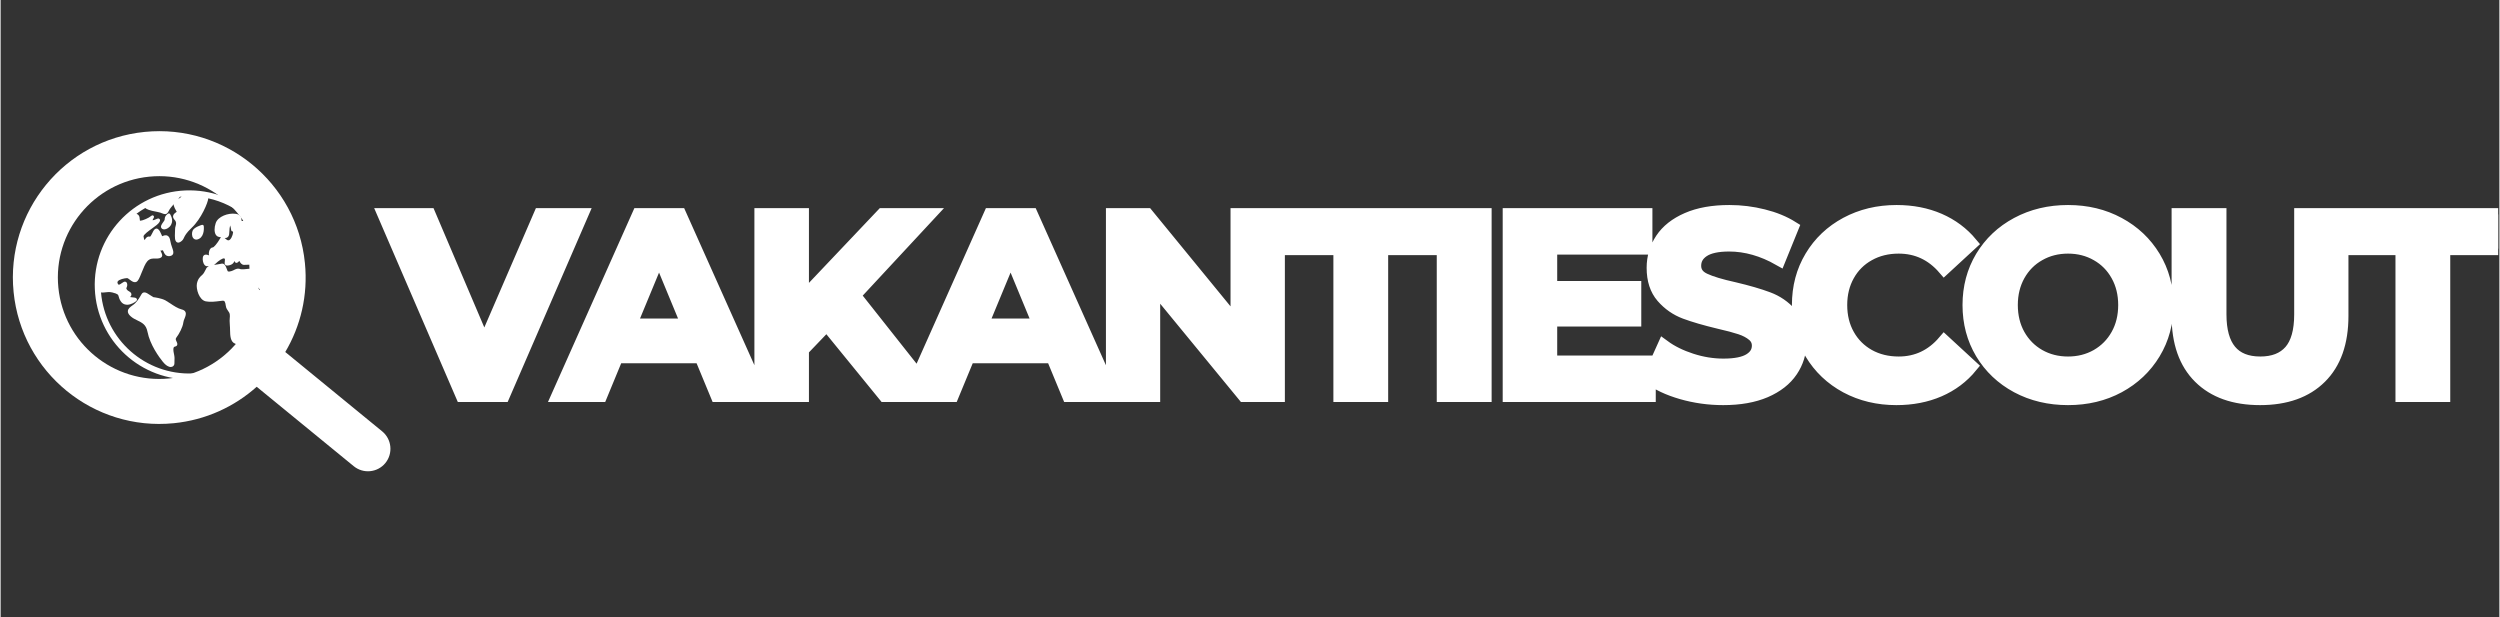 <svg xmlns="http://www.w3.org/2000/svg" xmlns:xlink="http://www.w3.org/1999/xlink" width="324" zoomAndPan="magnify" viewBox="0 0 242.88 60" height="80" preserveAspectRatio="xMidYMid meet" version="1.0"><rect x="0" y="0" width="242.88" height="60" fill="#333333" stroke="none"/><defs><g/><clipPath id="7e9f79bdfc"><path d="M 30 13 L 242.762 13 L 242.762 46 L 30 46 Z M 30 13 " clip-rule="nonzero"/></clipPath><clipPath id="eaaeefc0ae"><path d="M 227 20 L 242.762 20 L 242.762 39 L 227 39 Z M 227 20 " clip-rule="nonzero"/></clipPath><clipPath id="4151e57d4f"><path d="M 9 18 L 28 18 L 28 37 L 9 37 Z M 9 18 " clip-rule="nonzero"/></clipPath><clipPath id="06a8393d9f"><path d="M 8.77 18.898 L 27.492 18.109 L 28.285 36.832 L 9.562 37.625 Z M 8.77 18.898 " clip-rule="nonzero"/></clipPath><clipPath id="37b8b86982"><path d="M 8.77 18.898 L 27.492 18.109 L 28.285 36.832 L 9.562 37.625 Z M 8.77 18.898 " clip-rule="nonzero"/></clipPath><clipPath id="3a2735166f"><path d="M 12 28 L 19 28 L 19 36 L 12 36 Z M 12 28 " clip-rule="nonzero"/></clipPath><clipPath id="fdd9e125de"><path d="M 8.77 18.898 L 27.492 18.109 L 28.285 36.832 L 9.562 37.625 Z M 8.77 18.898 " clip-rule="nonzero"/></clipPath><clipPath id="af5127eed3"><path d="M 8.77 18.898 L 27.492 18.109 L 28.285 36.832 L 9.562 37.625 Z M 8.77 18.898 " clip-rule="nonzero"/></clipPath><clipPath id="1e8f11f591"><path d="M 15 20 L 17 20 L 17 23 L 15 23 Z M 15 20 " clip-rule="nonzero"/></clipPath><clipPath id="76a98cbb32"><path d="M 8.77 18.898 L 27.492 18.109 L 28.285 36.832 L 9.562 37.625 Z M 8.77 18.898 " clip-rule="nonzero"/></clipPath><clipPath id="ed43589787"><path d="M 8.77 18.898 L 27.492 18.109 L 28.285 36.832 L 9.562 37.625 Z M 8.77 18.898 " clip-rule="nonzero"/></clipPath><clipPath id="aaaa0522d4"><path d="M 18 21 L 20 21 L 20 24 L 18 24 Z M 18 21 " clip-rule="nonzero"/></clipPath><clipPath id="d3ca296073"><path d="M 8.77 18.898 L 27.492 18.109 L 28.285 36.832 L 9.562 37.625 Z M 8.77 18.898 " clip-rule="nonzero"/></clipPath><clipPath id="167a1dfac1"><path d="M 8.77 18.898 L 27.492 18.109 L 28.285 36.832 L 9.562 37.625 Z M 8.77 18.898 " clip-rule="nonzero"/></clipPath><clipPath id="f2426b0984"><path d="M 1 12 L 38 12 L 38 46 L 1 46 Z M 1 12 " clip-rule="nonzero"/></clipPath><clipPath id="5bdca3ee47"><path d="M -0.16 14.23 L 34.898 10.742 L 38.387 45.801 L 3.328 49.289 Z M -0.16 14.23 " clip-rule="nonzero"/></clipPath><clipPath id="61eb741e60"><path d="M -0.16 14.23 L 34.898 10.742 L 38.387 45.801 L 3.328 49.289 Z M -0.16 14.23 " clip-rule="nonzero"/></clipPath></defs><g clip-path="url(#7e9f79bdfc)"><path stroke-linecap="butt" transform="matrix(0.75, 0, 0, 0.75, 31.712, 9.949)" fill="none" stroke-linejoin="miter" d="M 33.041 14.544 L 22.879 37.998 L 17.522 37.998 L 7.403 14.544 L 13.265 14.544 L 20.399 31.297 L 27.642 14.544 Z M 48.475 32.975 L 37.584 32.975 L 35.51 37.998 L 29.945 37.998 L 40.398 14.544 L 45.76 14.544 L 56.25 37.998 L 50.554 37.998 Z M 46.766 28.853 L 43.051 19.87 L 39.33 28.853 Z M 64.785 28.785 L 61.638 32.068 L 61.638 37.998 L 56.245 37.998 L 56.245 14.544 L 61.638 14.544 L 61.638 25.497 L 72.023 14.544 L 78.058 14.544 L 68.344 25.002 L 78.626 37.998 L 72.294 37.998 Z M 94.034 32.975 L 83.143 32.975 L 81.064 37.998 L 75.504 37.998 L 85.957 14.544 L 91.319 14.544 L 101.804 37.998 L 96.113 37.998 Z M 92.325 28.853 L 88.61 19.87 L 84.889 28.853 Z M 123.319 14.544 L 123.319 37.998 L 118.859 37.998 L 107.16 23.757 L 107.16 37.998 L 101.804 37.998 L 101.804 14.544 L 106.295 14.544 L 117.952 28.785 L 117.952 14.544 Z M 131.282 18.963 L 123.773 18.963 L 123.773 14.544 L 144.22 14.544 L 144.22 18.963 L 136.706 18.963 L 136.706 37.998 L 131.282 37.998 Z M 144.679 14.544 L 150.114 14.544 L 150.114 37.998 L 144.679 37.998 Z M 171.385 33.647 L 171.385 37.998 L 153.225 37.998 L 153.225 14.544 L 170.952 14.544 L 170.952 18.895 L 158.613 18.895 L 158.613 23.991 L 169.509 23.991 L 169.509 28.217 L 158.613 28.217 L 158.613 33.647 Z M 180.963 38.4 C 179.107 38.4 177.315 38.149 175.58 37.649 C 173.85 37.149 172.464 36.492 171.416 35.685 L 173.256 31.605 C 174.256 32.339 175.455 32.928 176.841 33.376 C 178.222 33.824 179.608 34.048 180.994 34.048 C 182.536 34.048 183.677 33.819 184.412 33.361 C 185.152 32.902 185.517 32.292 185.517 31.526 C 185.517 30.974 185.298 30.51 184.866 30.145 C 184.428 29.776 183.87 29.479 183.188 29.254 C 182.51 29.03 181.593 28.785 180.431 28.52 C 178.638 28.092 177.174 27.665 176.038 27.243 C 174.897 26.816 173.917 26.133 173.099 25.195 C 172.286 24.257 171.88 23.012 171.88 21.448 C 171.88 20.088 172.25 18.848 172.985 17.744 C 173.719 16.639 174.829 15.763 176.314 15.117 C 177.805 14.466 179.618 14.143 181.765 14.143 C 183.266 14.143 184.73 14.325 186.158 14.685 C 187.586 15.039 188.836 15.55 189.91 16.222 L 188.237 20.339 C 186.069 19.109 183.901 18.494 181.729 18.494 C 180.212 18.494 179.092 18.744 178.362 19.234 C 177.633 19.724 177.273 20.37 177.273 21.178 C 177.273 21.98 177.69 22.579 178.534 22.97 C 179.373 23.366 180.65 23.747 182.369 24.127 C 184.157 24.549 185.621 24.976 186.762 25.404 C 187.903 25.826 188.878 26.498 189.691 27.415 C 190.509 28.332 190.921 29.567 190.921 31.13 C 190.921 32.47 190.54 33.694 189.79 34.799 C 189.039 35.909 187.919 36.784 186.418 37.436 C 184.923 38.076 183.104 38.4 180.963 38.4 Z M 203.406 38.4 C 201.019 38.4 198.857 37.884 196.918 36.847 C 194.99 35.805 193.469 34.361 192.364 32.516 C 191.259 30.677 190.707 28.593 190.707 26.269 C 190.707 23.945 191.259 21.865 192.364 20.026 C 193.469 18.181 194.99 16.743 196.918 15.706 C 198.857 14.664 201.03 14.143 203.437 14.143 C 205.475 14.143 207.309 14.502 208.956 15.216 C 210.597 15.93 211.973 16.957 213.093 18.301 L 209.607 21.516 C 208.023 19.682 206.053 18.765 203.708 18.765 C 202.26 18.765 200.962 19.083 199.821 19.724 C 198.685 20.354 197.794 21.24 197.158 22.381 C 196.517 23.522 196.199 24.82 196.199 26.269 C 196.199 27.722 196.517 29.025 197.158 30.161 C 197.794 31.297 198.685 32.183 199.821 32.824 C 200.962 33.46 202.26 33.777 203.708 33.777 C 206.053 33.777 208.023 32.85 209.607 30.995 L 213.093 34.21 C 211.973 35.575 210.592 36.612 208.935 37.331 C 207.283 38.045 205.438 38.4 203.406 38.4 Z M 225.656 38.4 C 223.218 38.4 221.019 37.878 219.059 36.831 C 217.105 35.778 215.579 34.33 214.469 32.485 C 213.369 30.641 212.817 28.572 212.817 26.269 C 212.817 23.971 213.369 21.902 214.469 20.057 C 215.579 18.218 217.105 16.769 219.059 15.722 C 221.019 14.669 223.218 14.143 225.656 14.143 C 228.085 14.143 230.273 14.669 232.217 15.722 C 234.161 16.769 235.693 18.218 236.808 20.057 C 237.923 21.902 238.481 23.971 238.481 26.269 C 238.481 28.572 237.923 30.641 236.808 32.485 C 235.693 34.33 234.161 35.778 232.217 36.831 C 230.273 37.878 228.085 38.4 225.656 38.4 Z M 225.656 33.777 C 227.032 33.777 228.283 33.46 229.403 32.824 C 230.518 32.183 231.399 31.297 232.035 30.161 C 232.676 29.025 232.993 27.722 232.993 26.269 C 232.993 24.82 232.676 23.522 232.035 22.381 C 231.399 21.24 230.518 20.354 229.403 19.724 C 228.283 19.083 227.032 18.765 225.656 18.765 C 224.27 18.765 223.02 19.083 221.899 19.724 C 220.779 20.354 219.904 21.24 219.263 22.381 C 218.627 23.522 218.309 24.82 218.309 26.269 C 218.309 27.722 218.627 29.025 219.263 30.161 C 219.904 31.297 220.779 32.183 221.899 32.824 C 223.02 33.46 224.27 33.777 225.656 33.777 Z M 250.544 38.4 C 247.188 38.4 244.577 37.472 242.712 35.617 C 240.846 33.767 239.914 31.115 239.914 27.676 L 239.914 14.544 L 245.349 14.544 L 245.349 27.478 C 245.349 31.678 247.089 33.777 250.575 33.777 C 252.269 33.777 253.566 33.272 254.462 32.256 C 255.353 31.235 255.802 29.645 255.802 27.478 L 255.802 14.544 L 261.158 14.544 L 261.158 27.676 C 261.158 31.115 260.226 33.767 258.36 35.617 C 256.495 37.472 253.889 38.4 250.544 38.4 Z M 268.928 18.963 L 261.419 18.963 L 261.419 14.544 L 281.867 14.544 L 281.867 18.963 L 274.352 18.963 L 274.352 37.998 L 268.928 37.998 Z M 268.928 18.963 " stroke="#ffffff" stroke-width="1.676" stroke-opacity="1" stroke-miterlimit="4"/></g><g fill="#ffffff" fill-opacity="1"><g transform="translate(37.487, 38.435)"><g><path d="M 19 -17.594 L 11.375 0 L 7.359 0 L -0.219 -17.594 L 4.172 -17.594 L 9.516 -5.031 L 14.953 -17.594 Z M 19 -17.594 "/></g></g></g><g fill="#ffffff" fill-opacity="1"><g transform="translate(54.387, 38.435)"><g><path d="M 13.672 -3.766 L 5.5 -3.766 L 3.938 0 L -0.219 0 L 7.609 -17.594 L 11.641 -17.594 L 19.5 0 L 15.219 0 Z M 12.391 -6.859 L 9.594 -13.594 L 6.812 -6.859 Z M 12.391 -6.859 "/></g></g></g><g fill="#ffffff" fill-opacity="1"><g transform="translate(71.789, 38.435)"><g><path d="M 8.5 -6.906 L 6.125 -4.453 L 6.125 0 L 2.078 0 L 2.078 -17.594 L 6.125 -17.594 L 6.125 -9.375 L 13.922 -17.594 L 18.438 -17.594 L 11.156 -9.75 L 18.875 0 L 14.125 0 Z M 8.5 -6.906 "/></g></g></g><g fill="#ffffff" fill-opacity="1"><g transform="translate(88.539, 38.435)"><g><path d="M 13.672 -3.766 L 5.5 -3.766 L 3.938 0 L -0.219 0 L 7.609 -17.594 L 11.641 -17.594 L 19.5 0 L 15.219 0 Z M 12.391 -6.859 L 9.594 -13.594 L 6.812 -6.859 Z M 12.391 -6.859 "/></g></g></g><g fill="#ffffff" fill-opacity="1"><g transform="translate(105.941, 38.435)"><g><path d="M 18.219 -17.594 L 18.219 0 L 14.875 0 L 6.109 -10.672 L 6.109 0 L 2.078 0 L 2.078 -17.594 L 5.453 -17.594 L 14.203 -6.906 L 14.203 -17.594 Z M 18.219 -17.594 "/></g></g></g><g fill="#ffffff" fill-opacity="1"><g transform="translate(124.399, 38.435)"><g><path d="M 5.734 -14.266 L 0.094 -14.266 L 0.094 -17.594 L 15.422 -17.594 L 15.422 -14.266 L 9.797 -14.266 L 9.797 0 L 5.734 0 Z M 5.734 -14.266 "/></g></g></g><g fill="#ffffff" fill-opacity="1"><g transform="translate(138.084, 38.435)"><g><path d="M 2.078 -17.594 L 6.156 -17.594 L 6.156 0 L 2.078 0 Z M 2.078 -17.594 "/></g></g></g><g fill="#ffffff" fill-opacity="1"><g transform="translate(144.487, 38.435)"><g><path d="M 15.703 -3.266 L 15.703 0 L 2.078 0 L 2.078 -17.594 L 15.375 -17.594 L 15.375 -14.328 L 6.125 -14.328 L 6.125 -10.5 L 14.297 -10.5 L 14.297 -7.344 L 6.125 -7.344 L 6.125 -3.266 Z M 15.703 -3.266 "/></g></g></g><g fill="#ffffff" fill-opacity="1"><g transform="translate(159.504, 38.435)"><g><path d="M 7.859 0.297 C 6.473 0.297 5.129 0.109 3.828 -0.266 C 2.535 -0.641 1.492 -1.129 0.703 -1.734 L 2.078 -4.797 C 2.836 -4.242 3.734 -3.801 4.766 -3.469 C 5.805 -3.133 6.848 -2.969 7.891 -2.969 C 9.047 -2.969 9.898 -3.141 10.453 -3.484 C 11.004 -3.828 11.281 -4.281 11.281 -4.844 C 11.281 -5.27 11.113 -5.617 10.781 -5.891 C 10.457 -6.172 10.039 -6.395 9.531 -6.562 C 9.02 -6.727 8.332 -6.91 7.469 -7.109 C 6.125 -7.43 5.023 -7.75 4.172 -8.062 C 3.316 -8.383 2.582 -8.895 1.969 -9.594 C 1.363 -10.301 1.062 -11.238 1.062 -12.406 C 1.062 -13.426 1.336 -14.352 1.891 -15.188 C 2.441 -16.02 3.273 -16.676 4.391 -17.156 C 5.504 -17.645 6.863 -17.891 8.469 -17.891 C 9.594 -17.891 10.688 -17.754 11.75 -17.484 C 12.82 -17.211 13.766 -16.828 14.578 -16.328 L 13.312 -13.234 C 11.688 -14.16 10.062 -14.625 8.438 -14.625 C 7.301 -14.625 6.457 -14.438 5.906 -14.062 C 5.363 -13.695 5.094 -13.211 5.094 -12.609 C 5.094 -12.004 5.406 -11.555 6.031 -11.266 C 6.664 -10.973 7.629 -10.688 8.922 -10.406 C 10.254 -10.082 11.348 -9.758 12.203 -9.438 C 13.055 -9.125 13.789 -8.625 14.406 -7.938 C 15.02 -7.25 15.328 -6.32 15.328 -5.156 C 15.328 -4.145 15.047 -3.223 14.484 -2.391 C 13.922 -1.566 13.078 -0.91 11.953 -0.422 C 10.836 0.055 9.473 0.297 7.859 0.297 Z M 7.859 0.297 "/></g></g></g><g fill="#ffffff" fill-opacity="1"><g transform="translate(173.692, 38.435)"><g><path d="M 10.5 0.297 C 8.707 0.297 7.086 -0.086 5.641 -0.859 C 4.191 -1.641 3.051 -2.723 2.219 -4.109 C 1.395 -5.492 0.984 -7.055 0.984 -8.797 C 0.984 -10.535 1.395 -12.094 2.219 -13.469 C 3.051 -14.852 4.191 -15.938 5.641 -16.719 C 7.086 -17.5 8.719 -17.891 10.531 -17.891 C 12.051 -17.891 13.426 -17.617 14.656 -17.078 C 15.883 -16.547 16.922 -15.781 17.766 -14.781 L 15.156 -12.359 C 13.957 -13.734 12.484 -14.422 10.734 -14.422 C 9.641 -14.422 8.664 -14.18 7.812 -13.703 C 6.957 -13.223 6.289 -12.555 5.812 -11.703 C 5.332 -10.848 5.094 -9.879 5.094 -8.797 C 5.094 -7.703 5.332 -6.727 5.812 -5.875 C 6.289 -5.02 6.957 -4.352 7.812 -3.875 C 8.664 -3.406 9.641 -3.172 10.734 -3.172 C 12.484 -3.172 13.957 -3.863 15.156 -5.25 L 17.766 -2.844 C 16.922 -1.82 15.879 -1.039 14.641 -0.5 C 13.398 0.031 12.02 0.297 10.5 0.297 Z M 10.5 0.297 "/></g></g></g><g fill="#ffffff" fill-opacity="1"><g transform="translate(190.266, 38.435)"><g><path d="M 10.609 0.297 C 8.773 0.297 7.125 -0.094 5.656 -0.875 C 4.195 -1.664 3.051 -2.75 2.219 -4.125 C 1.395 -5.508 0.984 -7.066 0.984 -8.797 C 0.984 -10.516 1.395 -12.066 2.219 -13.453 C 3.051 -14.836 4.195 -15.922 5.656 -16.703 C 7.125 -17.492 8.773 -17.891 10.609 -17.891 C 12.43 -17.891 14.07 -17.492 15.531 -16.703 C 16.988 -15.922 18.133 -14.836 18.969 -13.453 C 19.801 -12.066 20.219 -10.516 20.219 -8.797 C 20.219 -7.066 19.801 -5.508 18.969 -4.125 C 18.133 -2.75 16.988 -1.664 15.531 -0.875 C 14.07 -0.094 12.43 0.297 10.609 0.297 Z M 10.609 -3.172 C 11.641 -3.172 12.57 -3.406 13.406 -3.875 C 14.25 -4.352 14.91 -5.02 15.391 -5.875 C 15.867 -6.727 16.109 -7.703 16.109 -8.797 C 16.109 -9.879 15.867 -10.848 15.391 -11.703 C 14.91 -12.555 14.25 -13.223 13.406 -13.703 C 12.57 -14.18 11.641 -14.422 10.609 -14.422 C 9.566 -14.422 8.625 -14.18 7.781 -13.703 C 6.945 -13.223 6.289 -12.555 5.812 -11.703 C 5.332 -10.848 5.094 -9.879 5.094 -8.797 C 5.094 -7.703 5.332 -6.727 5.812 -5.875 C 6.289 -5.02 6.945 -4.352 7.781 -3.875 C 8.625 -3.406 9.566 -3.172 10.609 -3.172 Z M 10.609 -3.172 "/></g></g></g><g fill="#ffffff" fill-opacity="1"><g transform="translate(209.627, 38.435)"><g><path d="M 9.906 0.297 C 7.383 0.297 5.426 -0.395 4.031 -1.781 C 2.633 -3.176 1.938 -5.16 1.938 -7.734 L 1.938 -17.594 L 6 -17.594 L 6 -7.891 C 6 -4.742 7.305 -3.172 9.922 -3.172 C 11.191 -3.172 12.16 -3.551 12.828 -4.312 C 13.504 -5.07 13.844 -6.266 13.844 -7.891 L 13.844 -17.594 L 17.859 -17.594 L 17.859 -7.734 C 17.859 -5.16 17.16 -3.176 15.766 -1.781 C 14.367 -0.395 12.414 0.297 9.906 0.297 Z M 9.906 0.297 "/></g></g></g><g clip-path="url(#eaaeefc0ae)"><g fill="#ffffff" fill-opacity="1"><g transform="translate(227.582, 38.435)"><g><path d="M 5.734 -14.266 L 0.094 -14.266 L 0.094 -17.594 L 15.422 -17.594 L 15.422 -14.266 L 9.797 -14.266 L 9.797 0 L 5.734 0 Z M 5.734 -14.266 "/></g></g></g></g><g fill="#ffffff" fill-opacity="1"><g transform="translate(241.269, 38.435)"><g/></g></g><g clip-path="url(#4151e57d4f)"><g clip-path="url(#06a8393d9f)"><g clip-path="url(#37b8b86982)"><path fill="#ffffff" d="M 17.949 18.512 C 12.879 18.727 8.945 23.008 9.156 28.078 C 9.371 33.148 13.656 37.086 18.727 36.871 C 23.797 36.66 27.734 32.375 27.52 27.305 C 27.305 22.234 23.02 18.297 17.949 18.512 Z M 21.84 25.742 C 21.891 25.797 21.969 25.82 22.074 25.812 C 22.328 25.785 22.52 25.695 22.625 25.559 C 22.672 25.5 22.699 25.434 22.711 25.363 C 22.77 25.484 22.828 25.555 22.93 25.551 C 22.961 25.547 23.047 25.543 23.203 25.355 C 23.289 25.539 23.43 25.742 23.652 25.746 C 23.824 25.746 24.035 25.734 24.172 25.727 L 24.188 26.121 C 23.809 26.172 23.391 26.199 23.293 26.156 C 23.012 26.031 22.723 26.227 22.719 26.227 C 22.586 26.301 22.266 26.434 22.113 26.383 C 22.086 26.371 22.07 26.359 22.059 26.332 C 22.031 26.262 22.004 26.191 21.977 26.125 C 21.891 25.895 21.785 25.609 21.52 25.621 C 21.488 25.621 21.453 25.629 21.414 25.641 C 21.344 25.66 21.203 25.684 21.055 25.703 C 20.945 25.719 20.84 25.734 20.746 25.75 C 20.789 25.719 20.84 25.68 20.887 25.633 C 21.207 25.324 21.551 25.109 21.711 25.113 C 21.746 25.117 21.758 25.125 21.766 25.133 C 21.816 25.188 21.809 25.281 21.789 25.406 C 21.77 25.52 21.75 25.648 21.84 25.742 Z M 21.781 23.137 C 21.883 23.141 21.98 23.121 22.059 23.059 C 22.168 22.98 22.219 22.844 22.223 22.648 C 22.234 22.254 22.277 22.027 22.312 21.91 C 22.352 22.023 22.391 22.203 22.414 22.375 C 22.426 22.449 22.488 22.504 22.562 22.496 C 22.562 22.496 22.574 22.496 22.578 22.504 C 22.586 22.516 22.598 22.547 22.594 22.605 C 22.57 22.867 22.371 23.355 22.145 23.363 C 22.043 23.367 21.945 23.281 21.852 23.199 C 21.828 23.176 21.805 23.156 21.781 23.137 Z M 17.43 19.129 C 17.484 19.121 17.539 19.117 17.594 19.109 C 17.473 19.191 17.359 19.27 17.258 19.352 C 17.328 19.266 17.387 19.191 17.43 19.129 Z M 26.883 26.621 C 26.895 26.711 26.906 26.801 26.914 26.891 C 26.898 26.883 26.879 26.875 26.859 26.867 C 26.781 26.844 26.68 26.82 26.57 26.793 C 26.422 26.758 26.148 26.691 26.012 26.629 C 26.18 26.598 26.535 26.59 26.883 26.621 Z M 25.477 28.211 C 26.242 28.07 26.676 27.895 26.77 27.688 C 26.789 27.641 26.84 27.574 26.887 27.512 C 26.906 27.484 26.926 27.457 26.945 27.43 C 27.09 32.133 23.414 36.102 18.703 36.297 C 14.082 36.492 10.145 32.992 9.758 28.426 C 9.875 28.449 10.008 28.434 10.145 28.418 C 10.352 28.391 10.586 28.359 10.867 28.43 C 11.41 28.566 11.43 28.645 11.477 28.824 C 11.508 28.941 11.547 29.098 11.688 29.301 C 11.809 29.48 11.98 29.586 12.191 29.613 C 12.238 29.621 12.285 29.621 12.336 29.621 C 12.707 29.605 13.066 29.367 13.172 29.273 C 13.266 29.191 13.258 29.109 13.242 29.07 C 13.199 28.938 13.055 28.926 12.832 28.906 C 12.75 28.898 12.66 28.891 12.586 28.875 C 12.648 28.812 12.719 28.727 12.715 28.609 C 12.707 28.453 12.594 28.387 12.5 28.328 C 12.422 28.285 12.332 28.234 12.258 28.125 C 12.203 28.043 12.211 28.027 12.246 27.945 C 12.285 27.863 12.34 27.738 12.289 27.547 C 12.258 27.441 12.191 27.402 12.152 27.387 C 12.031 27.344 11.914 27.426 11.781 27.52 C 11.688 27.586 11.547 27.688 11.473 27.672 C 11.434 27.66 11.402 27.598 11.383 27.562 C 11.336 27.457 11.359 27.395 11.379 27.359 C 11.508 27.152 12.043 27.043 12.297 27.031 C 12.352 27.031 12.473 27.121 12.559 27.191 C 12.738 27.328 12.961 27.496 13.191 27.398 C 13.371 27.324 13.492 27.035 13.711 26.488 C 13.875 26.078 14.062 25.609 14.262 25.391 C 14.516 25.113 14.793 25.121 15.059 25.129 C 15.188 25.133 15.309 25.133 15.422 25.105 C 15.516 25.078 15.633 25.035 15.684 24.926 C 15.742 24.797 15.68 24.664 15.586 24.469 C 15.57 24.434 15.551 24.398 15.535 24.355 C 15.598 24.363 15.668 24.355 15.742 24.328 C 15.754 24.324 15.762 24.324 15.762 24.324 C 15.785 24.34 15.816 24.422 15.84 24.469 C 15.914 24.641 16.039 24.934 16.426 24.895 C 16.574 24.875 16.68 24.82 16.738 24.727 C 16.848 24.555 16.766 24.324 16.664 24.035 C 16.602 23.852 16.527 23.641 16.496 23.422 C 16.457 23.156 16.371 22.992 16.227 22.914 C 16.035 22.809 15.828 22.906 15.703 22.961 C 15.703 22.961 15.703 22.961 15.703 22.965 C 15.68 22.918 15.652 22.848 15.629 22.793 C 15.543 22.598 15.449 22.371 15.289 22.258 C 15.227 22.219 15.16 22.203 15.094 22.223 C 14.938 22.262 14.848 22.441 14.746 22.652 C 14.691 22.762 14.578 22.992 14.52 23.004 C 14.234 22.922 14.078 23.191 14 23.34 C 13.957 23.285 13.922 23.215 13.891 22.98 C 13.871 22.82 14.426 22.418 14.727 22.203 C 15.055 21.969 15.34 21.762 15.434 21.59 C 15.473 21.52 15.543 21.391 15.453 21.293 C 15.363 21.195 15.246 21.246 15.113 21.305 C 15.016 21.348 14.875 21.41 14.766 21.406 C 14.781 21.348 14.836 21.254 14.855 21.219 C 14.895 21.152 14.953 21.047 14.855 20.965 C 14.758 20.883 14.66 20.969 14.609 21.008 C 14.387 21.199 13.809 21.441 13.613 21.449 C 13.578 21.449 13.559 21.449 13.543 21.449 C 13.535 21.414 13.527 21.348 13.52 21.285 C 13.516 21.242 13.512 21.191 13.504 21.137 C 13.488 21.016 13.426 20.914 13.328 20.844 C 13.289 20.816 13.25 20.793 13.207 20.777 C 13.477 20.574 13.766 20.387 14.062 20.219 C 14.172 20.32 14.453 20.465 15.238 20.598 C 15.449 20.633 15.598 20.691 15.715 20.742 C 15.82 20.785 15.918 20.816 16.004 20.812 C 16.133 20.809 16.246 20.723 16.359 20.473 C 16.426 20.32 16.625 20.078 16.832 19.84 C 16.816 19.887 16.816 19.93 16.828 19.973 C 16.875 20.152 16.965 20.312 17.035 20.438 C 17.062 20.488 17.098 20.551 17.117 20.59 C 17.098 20.605 17.078 20.617 17.059 20.629 C 16.945 20.711 16.785 20.82 16.762 21.004 C 16.75 21.125 16.801 21.25 16.914 21.375 C 17.109 21.59 17.066 21.754 17.012 21.961 C 16.98 22.07 16.949 22.18 16.957 22.305 C 16.957 22.363 16.953 22.461 16.949 22.566 C 16.926 23.059 16.922 23.418 17.129 23.543 C 17.164 23.566 17.215 23.586 17.277 23.582 C 17.328 23.578 17.391 23.562 17.461 23.52 C 17.688 23.387 17.754 23.254 17.824 23.098 C 17.918 22.906 18.043 22.641 18.566 22.148 C 19.5 21.273 20.168 19.672 20.184 19.277 C 21.559 19.578 22.812 20.211 23.863 21.086 C 23.75 21.305 23.602 21.5 23.473 21.484 C 23.426 21.477 23.422 21.477 23.41 21.352 C 23.395 21.168 23.367 20.863 22.859 20.785 C 22.129 20.672 21.117 21.043 20.906 21.688 C 20.758 22.133 20.762 22.559 20.91 22.805 C 20.988 22.934 21.102 23.012 21.242 23.031 C 21.301 23.043 21.363 23.059 21.43 23.074 C 21.391 23.102 21.355 23.141 21.328 23.191 C 21.055 23.668 20.727 24.043 20.621 24.051 C 20.441 24.059 20.305 24.223 20.254 24.492 C 20.234 24.602 20.227 24.727 20.262 24.816 C 20.258 24.82 20.258 24.82 20.258 24.824 C 20.145 24.773 19.965 24.715 19.828 24.773 C 19.742 24.812 19.684 24.891 19.66 24.992 C 19.609 25.246 19.68 25.586 19.82 25.754 C 19.914 25.859 20.012 25.879 20.078 25.875 C 20.117 25.875 20.156 25.879 20.195 25.879 C 20.211 25.879 20.227 25.883 20.238 25.883 C 20.125 25.934 20.039 25.996 19.996 26.078 L 19.941 26.191 C 19.836 26.395 19.73 26.605 19.609 26.707 L 19.586 26.73 C 19.418 26.875 19.168 27.09 19.078 27.57 C 18.984 28.082 19.285 29.16 19.949 29.293 C 20.379 29.379 20.902 29.312 21.285 29.262 C 21.414 29.246 21.523 29.23 21.602 29.227 C 21.754 29.223 21.832 29.297 21.891 29.738 C 21.922 29.965 22.027 30.105 22.117 30.23 C 22.191 30.336 22.254 30.418 22.273 30.551 C 22.293 30.691 22.285 30.785 22.273 30.91 C 22.262 31.066 22.246 31.262 22.281 31.609 C 22.297 31.754 22.297 31.91 22.301 32.074 C 22.312 32.613 22.324 33.227 22.789 33.402 C 22.859 33.43 22.918 33.457 22.969 33.48 C 23.105 33.543 23.211 33.582 23.316 33.578 C 23.543 33.566 23.754 33.355 24.176 32.746 C 24.926 31.664 25.07 31.145 25.176 30.582 C 25.289 30.004 25.68 29.469 25.996 29.219 C 26.309 28.969 26.527 28.59 26.457 28.406 C 26.43 28.332 26.363 28.289 26.285 28.293 C 26.27 28.293 26.238 28.297 26.195 28.305 C 25.969 28.34 25.277 28.453 25.059 28.027 C 25.043 27.996 25.027 27.965 25.012 27.934 C 25.16 28.125 25.312 28.242 25.477 28.211 Z M 25.477 28.211 " fill-opacity="1" fill-rule="nonzero"/></g></g></g><g clip-path="url(#3a2735166f)"><g clip-path="url(#fdd9e125de)"><g clip-path="url(#af5127eed3)"><path fill="#ffffff" d="M 17.605 30.078 C 17.227 29.984 16.832 29.723 16.484 29.488 C 16.316 29.379 16.156 29.273 16.016 29.195 C 15.617 28.984 14.988 28.902 14.844 28.883 C 14.734 28.82 14.629 28.754 14.531 28.684 C 14.309 28.535 14.133 28.414 13.961 28.422 C 13.879 28.426 13.766 28.461 13.691 28.605 C 13.539 28.883 13.379 29.156 13.074 29.477 C 13.008 29.547 12.91 29.617 12.816 29.684 C 12.602 29.836 12.383 29.992 12.367 30.238 C 12.355 30.398 12.441 30.562 12.629 30.734 C 12.836 30.922 13.07 31.039 13.301 31.148 C 13.75 31.367 14.141 31.555 14.273 32.238 C 14.523 33.516 15.402 34.715 15.77 35.168 C 16.035 35.504 16.316 35.68 16.555 35.672 C 16.652 35.668 16.742 35.629 16.805 35.562 C 16.867 35.496 16.898 35.406 16.895 35.312 C 16.895 35.242 16.898 35.172 16.898 35.094 C 16.91 34.91 16.918 34.703 16.855 34.426 C 16.773 34.055 16.77 33.875 16.84 33.742 C 16.852 33.719 16.883 33.707 16.945 33.691 C 17.012 33.672 17.105 33.648 17.152 33.559 C 17.188 33.492 17.188 33.418 17.156 33.328 C 17.137 33.273 17.113 33.223 17.09 33.176 C 17.016 33.016 16.98 32.934 17.105 32.777 C 17.336 32.48 17.707 31.816 17.762 31.332 C 17.773 31.215 17.828 31.078 17.883 30.949 C 17.969 30.734 18.059 30.508 17.961 30.316 C 17.902 30.199 17.785 30.121 17.605 30.078 Z M 17.605 30.078 " fill-opacity="1" fill-rule="nonzero"/></g></g></g><g clip-path="url(#1e8f11f591)"><g clip-path="url(#76a98cbb32)"><g clip-path="url(#ed43589787)"><path fill="#ffffff" d="M 16.473 20.816 C 16.434 20.75 16.348 20.73 16.281 20.766 C 16.266 20.773 15.934 20.961 15.949 21.324 C 15.953 21.395 15.852 21.527 15.781 21.625 C 15.656 21.801 15.465 22.059 15.695 22.238 C 15.75 22.281 15.828 22.301 15.914 22.297 C 16.125 22.289 16.418 22.129 16.57 21.844 C 16.684 21.633 16.758 21.281 16.473 20.816 Z M 16.473 20.816 " fill-opacity="1" fill-rule="nonzero"/></g></g></g><g clip-path="url(#aaaa0522d4)"><g clip-path="url(#d3ca296073)"><g clip-path="url(#167a1dfac1)"><path fill="#ffffff" d="M 19.305 23.203 C 19.855 22.898 19.75 22.016 19.746 21.98 C 19.742 21.938 19.719 21.898 19.684 21.875 C 19.648 21.855 19.605 21.848 19.562 21.859 C 19.441 21.895 18.812 22.094 18.664 22.418 C 18.582 22.609 18.57 22.922 18.703 23.117 C 18.781 23.234 18.902 23.293 19.039 23.289 C 19.121 23.285 19.211 23.258 19.305 23.203 Z M 19.305 23.203 " fill-opacity="1" fill-rule="nonzero"/></g></g></g><g clip-path="url(#f2426b0984)"><g clip-path="url(#5bdca3ee47)"><g clip-path="url(#61eb741e60)"><path fill="#ffffff" d="M 24.891 37.594 L 34.32 45.312 C 35.254 46.078 36.633 45.941 37.398 45.008 C 38.16 44.074 38.023 42.695 37.09 41.93 L 27.668 34.215 C 29.16 31.699 29.891 28.703 29.578 25.57 C 28.801 17.754 21.824 12.043 14.012 12.82 C 6.195 13.598 0.484 20.57 1.262 28.387 C 2.039 36.199 9.016 41.914 16.828 41.137 C 19.941 40.828 22.723 39.531 24.891 37.594 Z M 14.445 17.172 C 19.855 16.633 24.688 20.59 25.227 26.004 C 25.766 31.414 21.809 36.246 16.395 36.785 C 10.984 37.324 6.152 33.367 5.613 27.953 C 5.074 22.539 9.031 17.711 14.445 17.172 Z M 14.445 17.172 " fill-opacity="1" fill-rule="evenodd"/></g></g></g></svg>